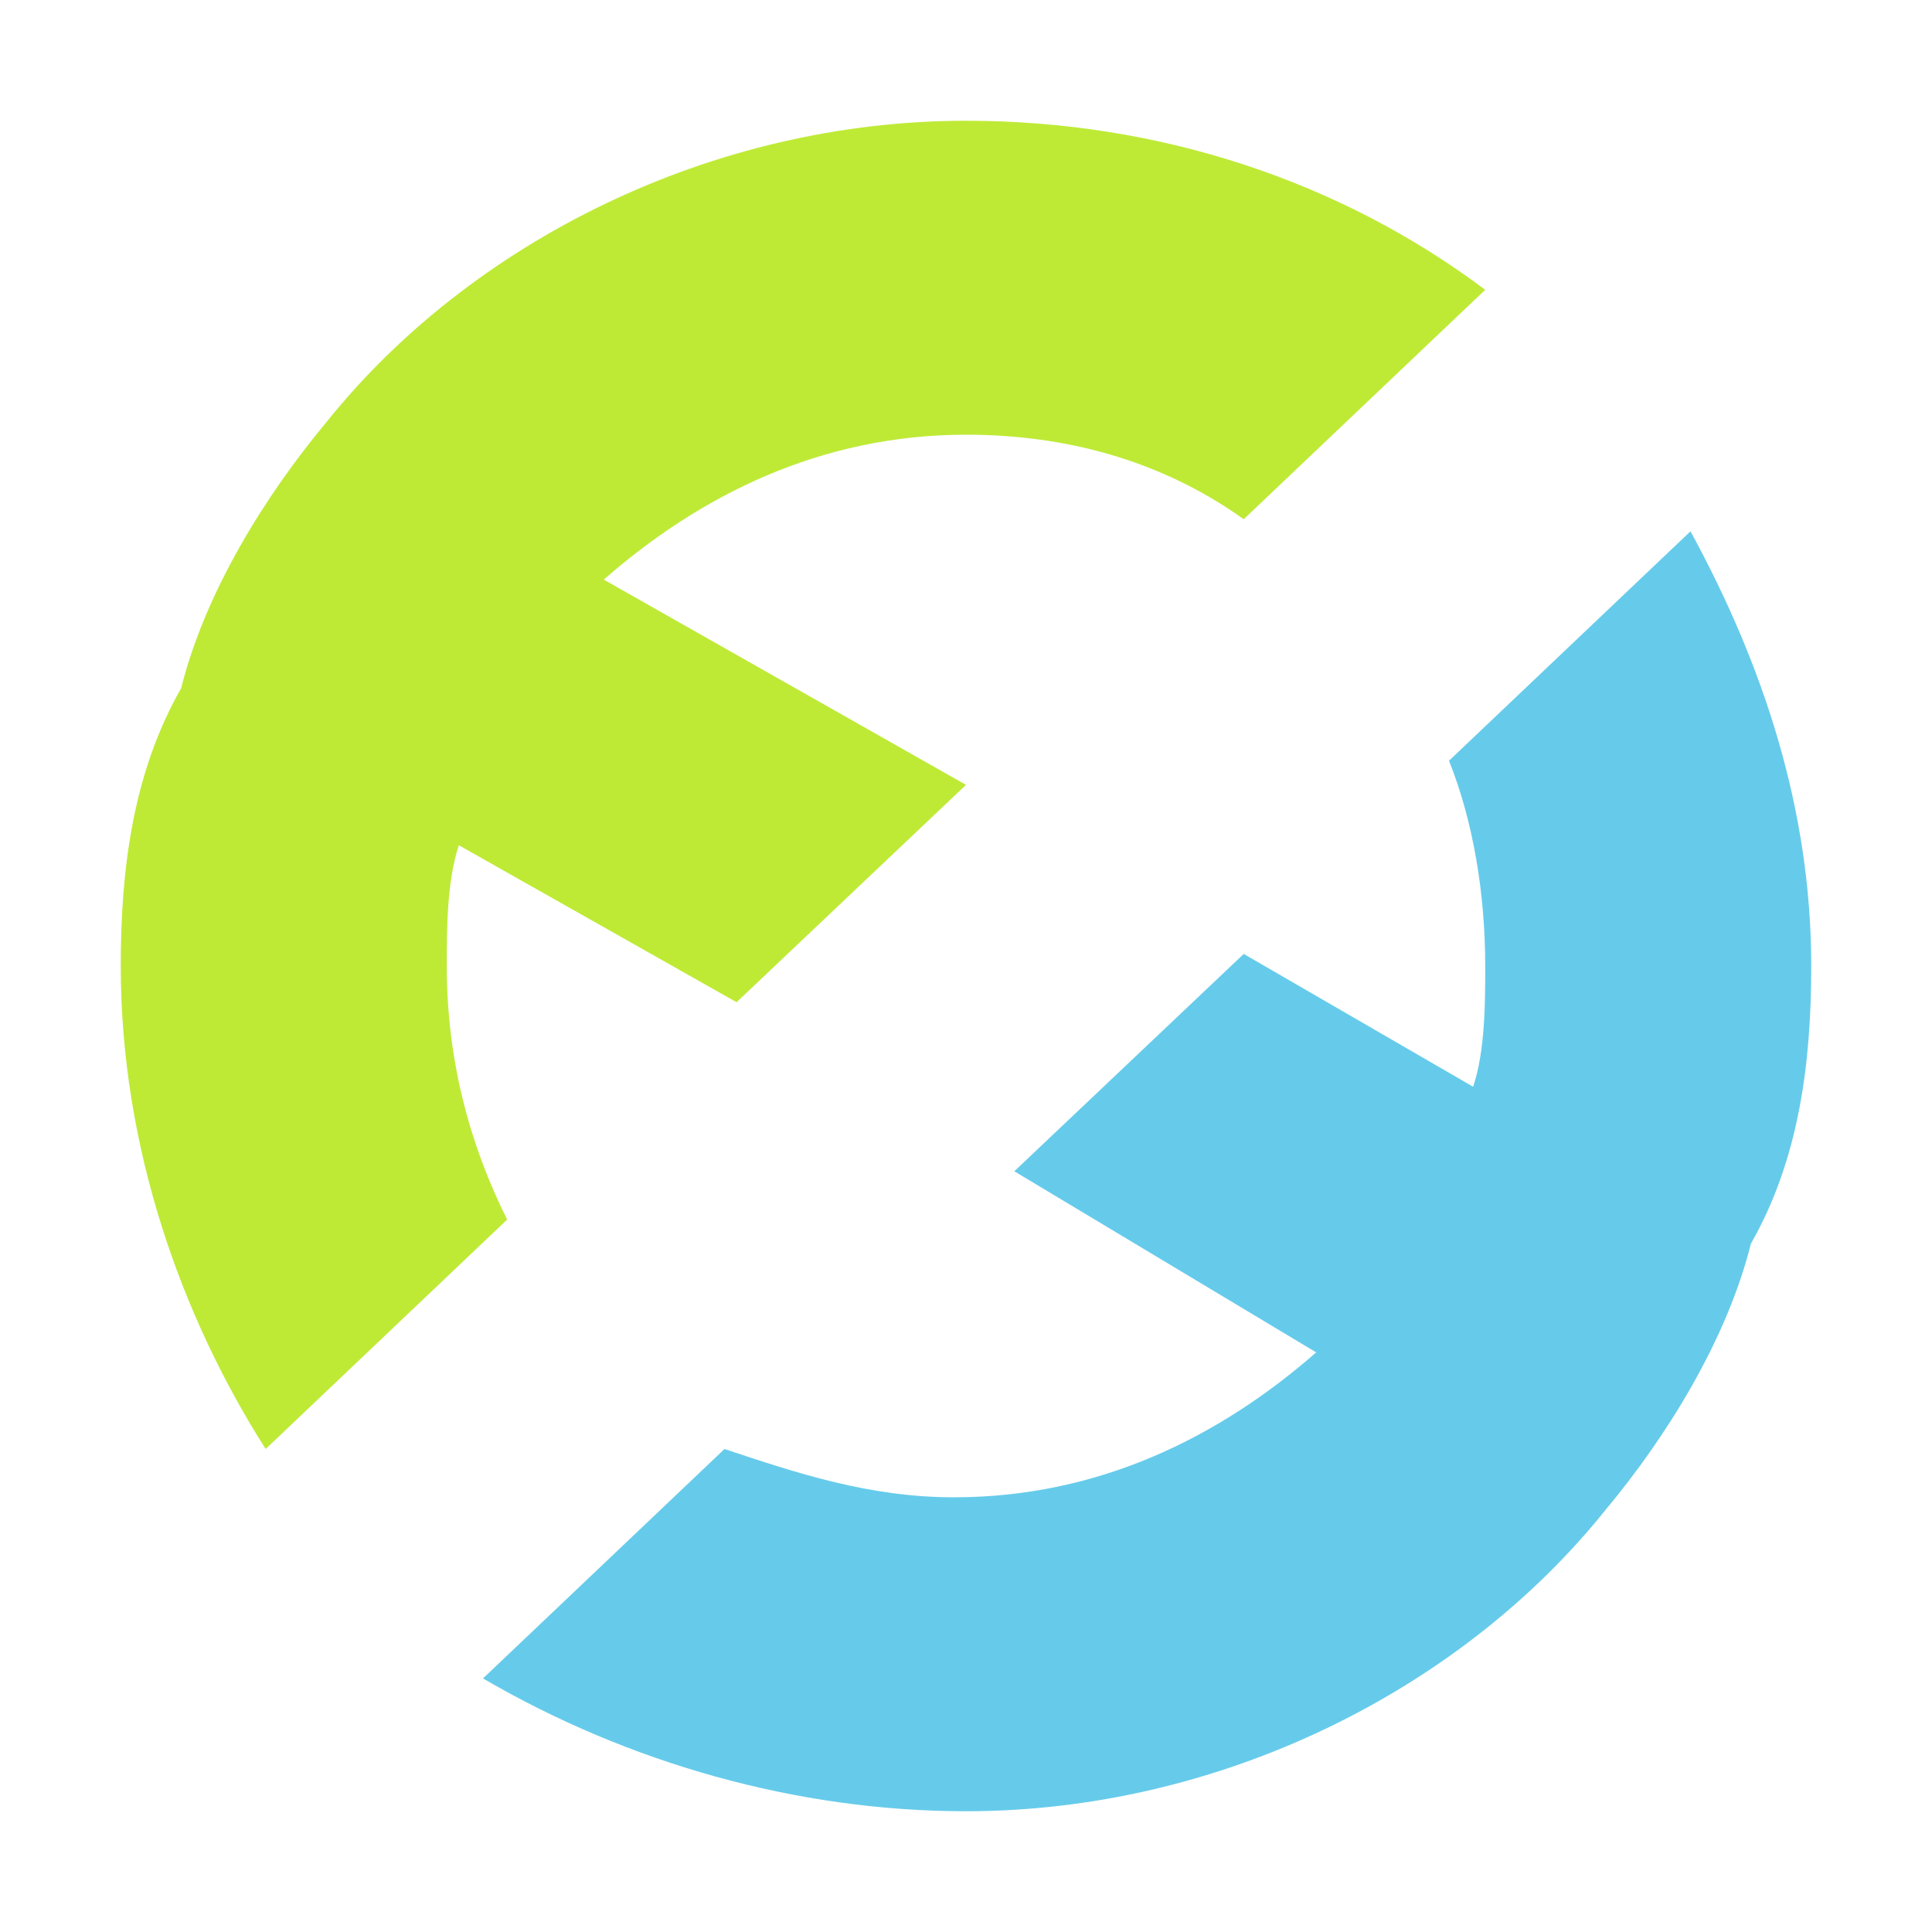<?xml version="1.0" encoding="utf-8"?>
<!-- Generator: Adobe Illustrator 24.2.3, SVG Export Plug-In . SVG Version: 6.00 Build 0)  -->
<svg version="1.1" id="圖層_1" xmlns="http://www.w3.org/2000/svg" xmlns:xlink="http://www.w3.org/1999/xlink" x="0px" y="0px"
	 viewBox="0 0 16 16" style="enable-background:new 0 0 16 16;" xml:space="preserve">
<style type="text/css">
	.st0{clip-path:url(#SVGID_2_);}
	.st1{fill:#BEEA36;}
	.st2{fill:#66CBEA;}
</style>
<g>
	<defs>
		<rect id="SVGID_1_" width="16" height="16"/>
	</defs>
	<clipPath id="SVGID_2_">
		<use xlink:href="#SVGID_1_"  style="overflow:visible;"/>
	</clipPath>
	<g class="st0">
		<path class="st1" d="M3.7,8c0-0.3,0-0.7,0.1-1l2.3,1.3L8,6.5L5,4.8c0.8-0.7,1.8-1.2,3-1.2c0.8,0,1.6,0.2,2.3,0.7l2-1.9
			C11.1,1.5,9.6,1,8,1C5.9,1,3.9,2,2.7,3.5c-0.5,0.6-1,1.4-1.2,2.2C1.1,6.4,1,7.2,1,8c0,1.5,0.5,2.9,1.2,4l2-1.9
			C3.9,9.5,3.7,8.8,3.7,8z"/>
		<path class="st2" d="M14,4.4l-2,1.9c0.2,0.5,0.3,1.1,0.3,1.7c0,0.3,0,0.7-0.1,1l-1.9-1.1L8.4,9.7l2.5,1.5c-0.8,0.7-1.8,1.2-3,1.2
			c-0.7,0-1.3-0.2-1.9-0.4l-2,1.9C5.2,14.6,6.6,15,8,15c2.1,0,4.1-1,5.3-2.5c0.5-0.6,1-1.4,1.2-2.2C14.9,9.6,15,8.8,15,8
			C15,6.7,14.6,5.5,14,4.4z"/>
	</g>
</g>
</svg>
